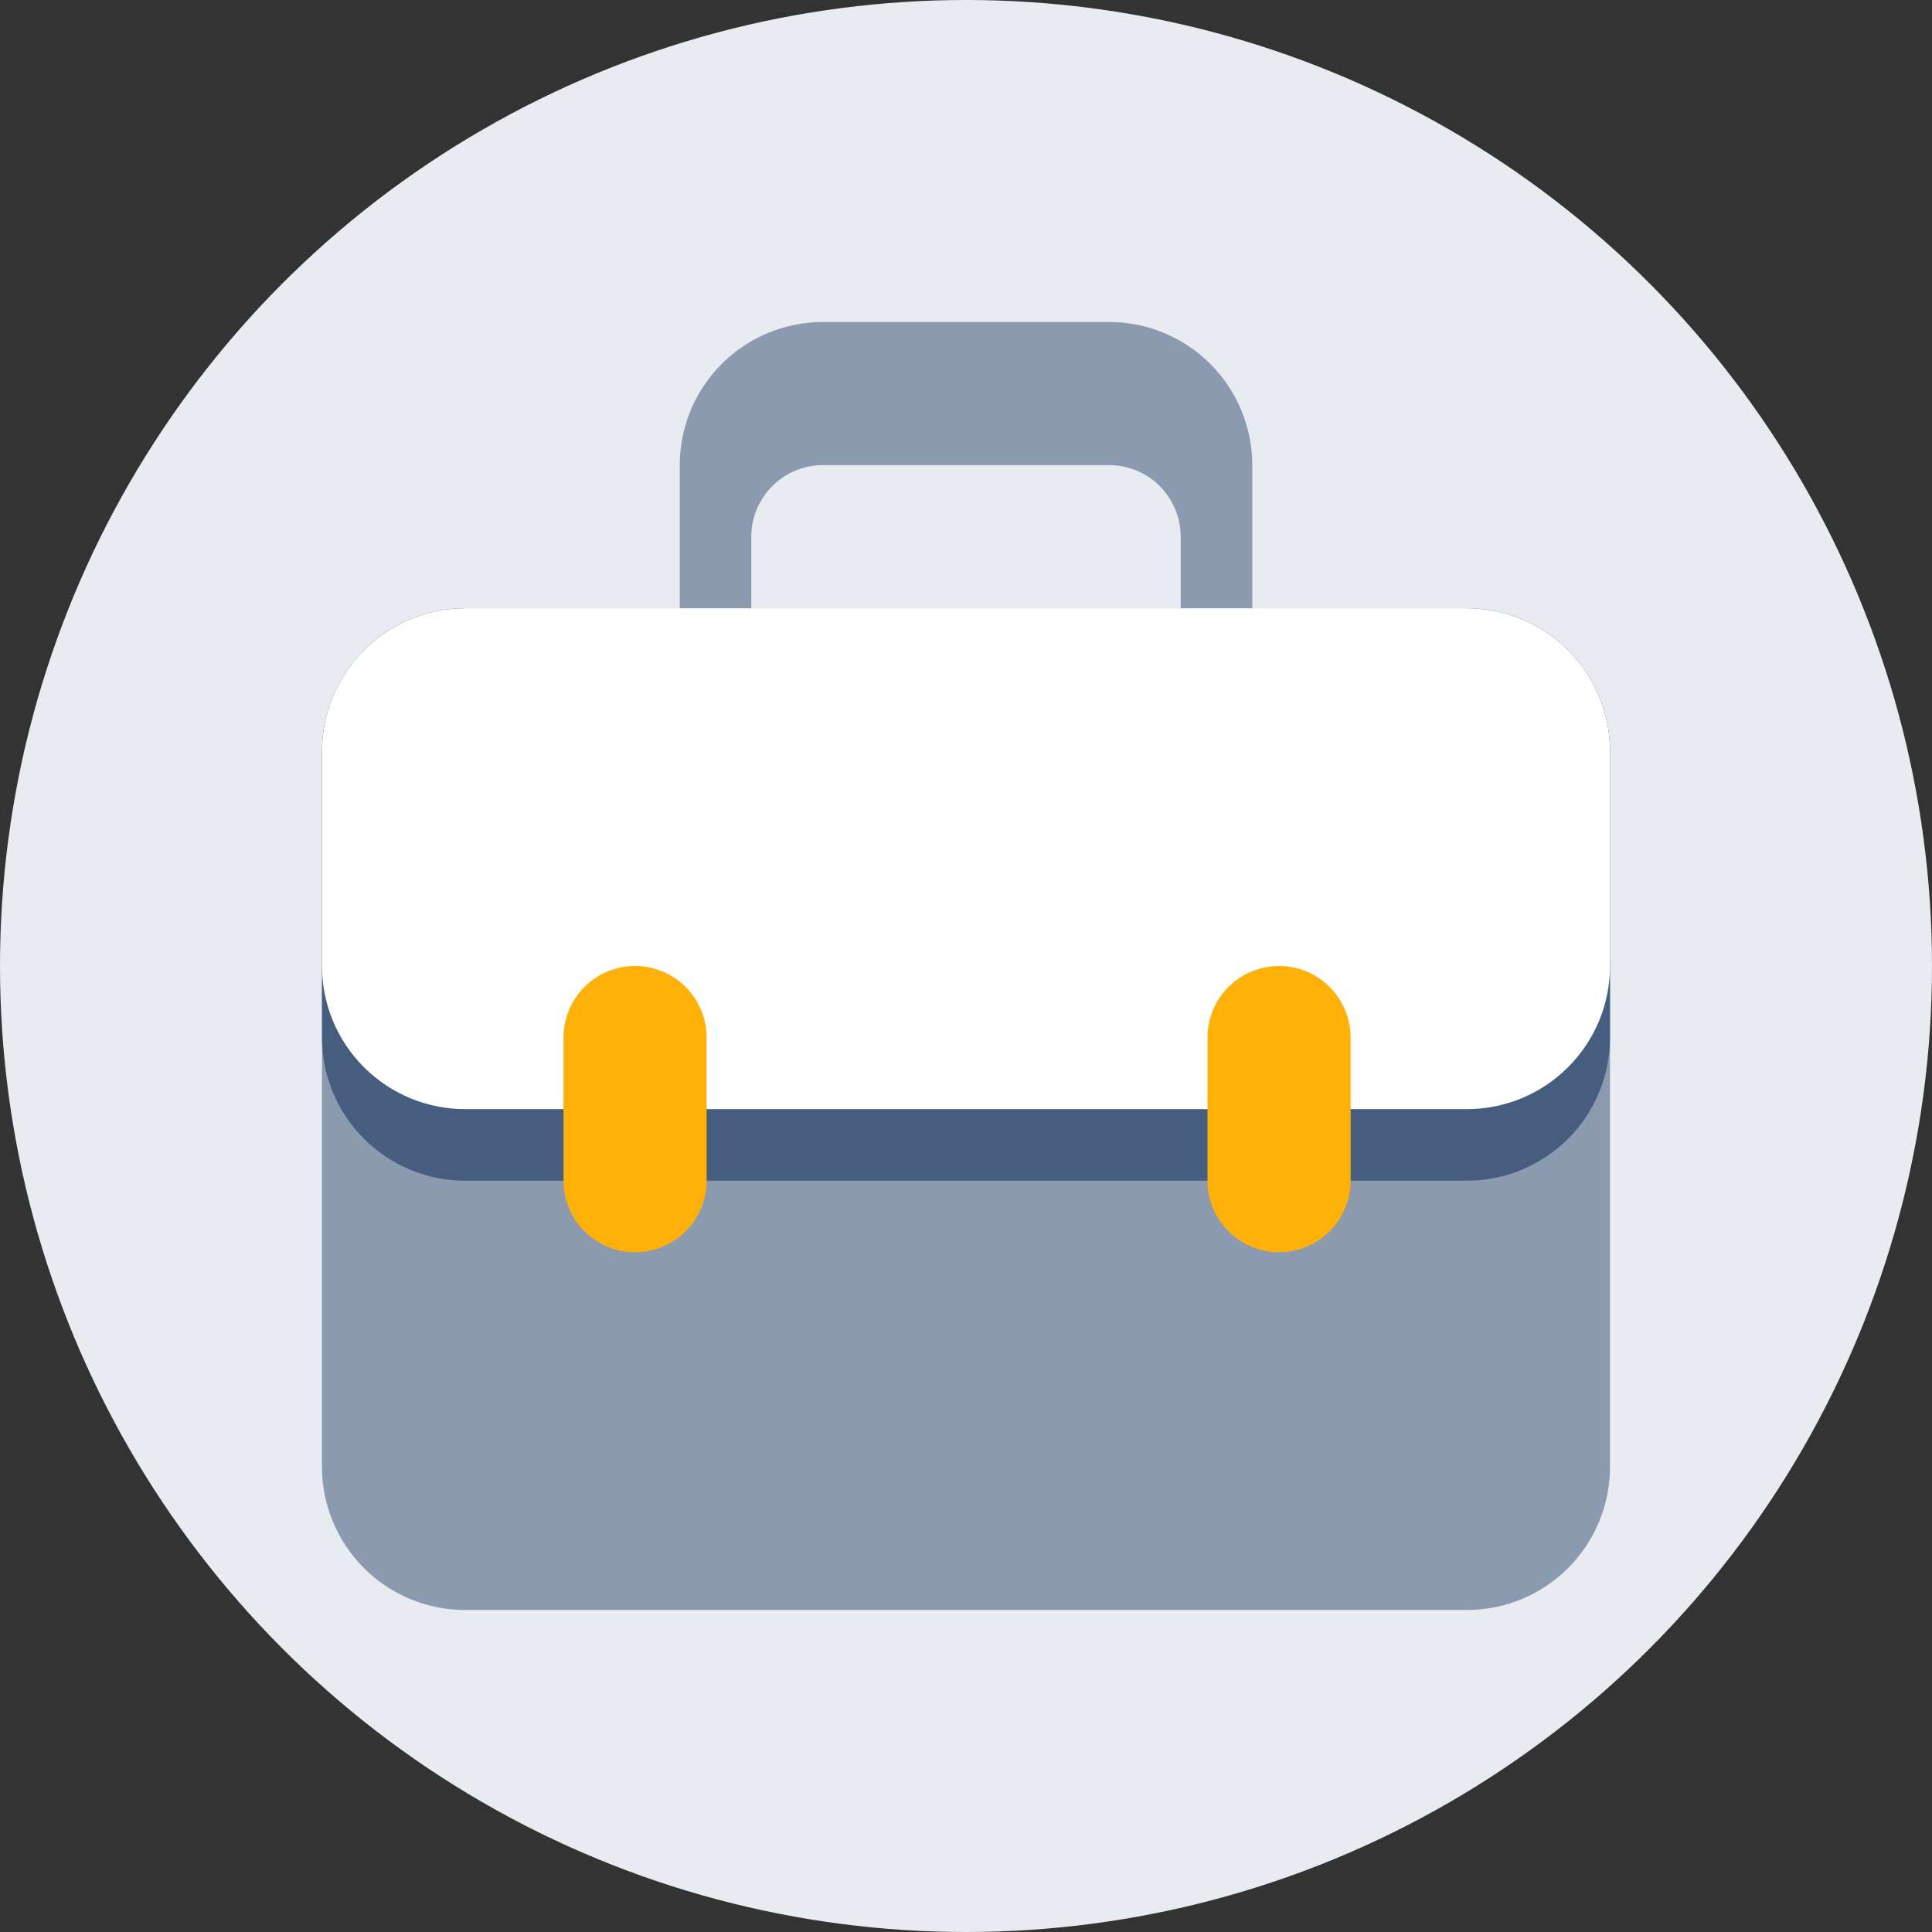 <svg width="24" height="24" viewBox="0 0 24 24" fill="none" xmlns="http://www.w3.org/2000/svg"><rect x="0" y="0" width="24" height="24" fill="#333333" stroke="none"/><circle cx="12" cy="12" r="12" fill="#E8EBEF"/><g clip-path="url(#clip0_1216_42257)"><path d="M18.222 7.556H15.556V5.778C15.556 5.306 15.368 4.854 15.035 4.521C14.701 4.187 14.249 4 13.778 4H10.222C9.751 4 9.299 4.187 8.965 4.521C8.632 4.854 8.444 5.306 8.444 5.778V7.556H5.778C5.306 7.556 4.854 7.743 4.521 8.076C4.187 8.41 4 8.862 4 9.333V18.222C4 18.694 4.187 19.146 4.521 19.479C4.854 19.813 5.306 20 5.778 20H18.222C18.694 20 19.146 19.813 19.479 19.479C19.813 19.146 20 18.694 20 18.222V9.333C20 8.862 19.813 8.41 19.479 8.076C19.146 7.743 18.694 7.556 18.222 7.556ZM9.333 6.667C9.333 6.431 9.427 6.205 9.594 6.038C9.76 5.871 9.986 5.778 10.222 5.778H13.778C14.014 5.778 14.24 5.871 14.406 6.038C14.573 6.205 14.667 6.431 14.667 6.667V7.556H9.333V6.667Z" fill="#8C9AAF"/><path d="M20 12.889C20 13.36 19.813 13.813 19.479 14.146C19.146 14.479 18.694 14.667 18.222 14.667H5.778C5.306 14.667 4.854 14.479 4.521 14.146C4.187 13.813 4 13.36 4 12.889V9.333C4 8.862 4.187 8.41 4.521 8.076C4.854 7.743 5.306 7.556 5.778 7.556H18.222C18.694 7.556 19.146 7.743 19.479 8.076C19.813 8.41 20 8.862 20 9.333V12.889Z" fill="#475D80"/><path d="M20 12C20 12.472 19.813 12.924 19.479 13.257C19.146 13.591 18.694 13.778 18.222 13.778H5.778C5.306 13.778 4.854 13.591 4.521 13.257C4.187 12.924 4 12.472 4 12V9.333C4 8.862 4.187 8.41 4.521 8.076C4.854 7.743 5.306 7.556 5.778 7.556H18.222C18.694 7.556 19.146 7.743 19.479 8.076C19.813 8.41 20 8.862 20 9.333V12Z" fill="white"/><path d="M15.889 15.556C15.653 15.556 15.427 15.462 15.26 15.295C15.094 15.129 15 14.902 15 14.667L15 12.889C15 12.653 15.094 12.427 15.26 12.26C15.427 12.094 15.653 12 15.889 12C16.125 12 16.351 12.094 16.517 12.26C16.684 12.427 16.778 12.653 16.778 12.889L16.778 14.667C16.778 14.902 16.684 15.129 16.517 15.295C16.351 15.462 16.125 15.556 15.889 15.556Z" fill="#FFB10A"/><path d="M7.889 15.556C7.653 15.556 7.427 15.462 7.26 15.295C7.094 15.129 7 14.902 7 14.667L7 12.889C7 12.653 7.094 12.427 7.26 12.26C7.427 12.094 7.653 12 7.889 12C8.125 12 8.351 12.094 8.517 12.26C8.684 12.427 8.778 12.653 8.778 12.889L8.778 14.667C8.778 14.902 8.684 15.129 8.517 15.295C8.351 15.462 8.125 15.556 7.889 15.556Z" fill="#FFB10A"/></g><defs><clipPath id="clip0_1216_42257"><rect width="16" height="16" fill="white" transform="translate(4 4)"/></clipPath></defs></svg>